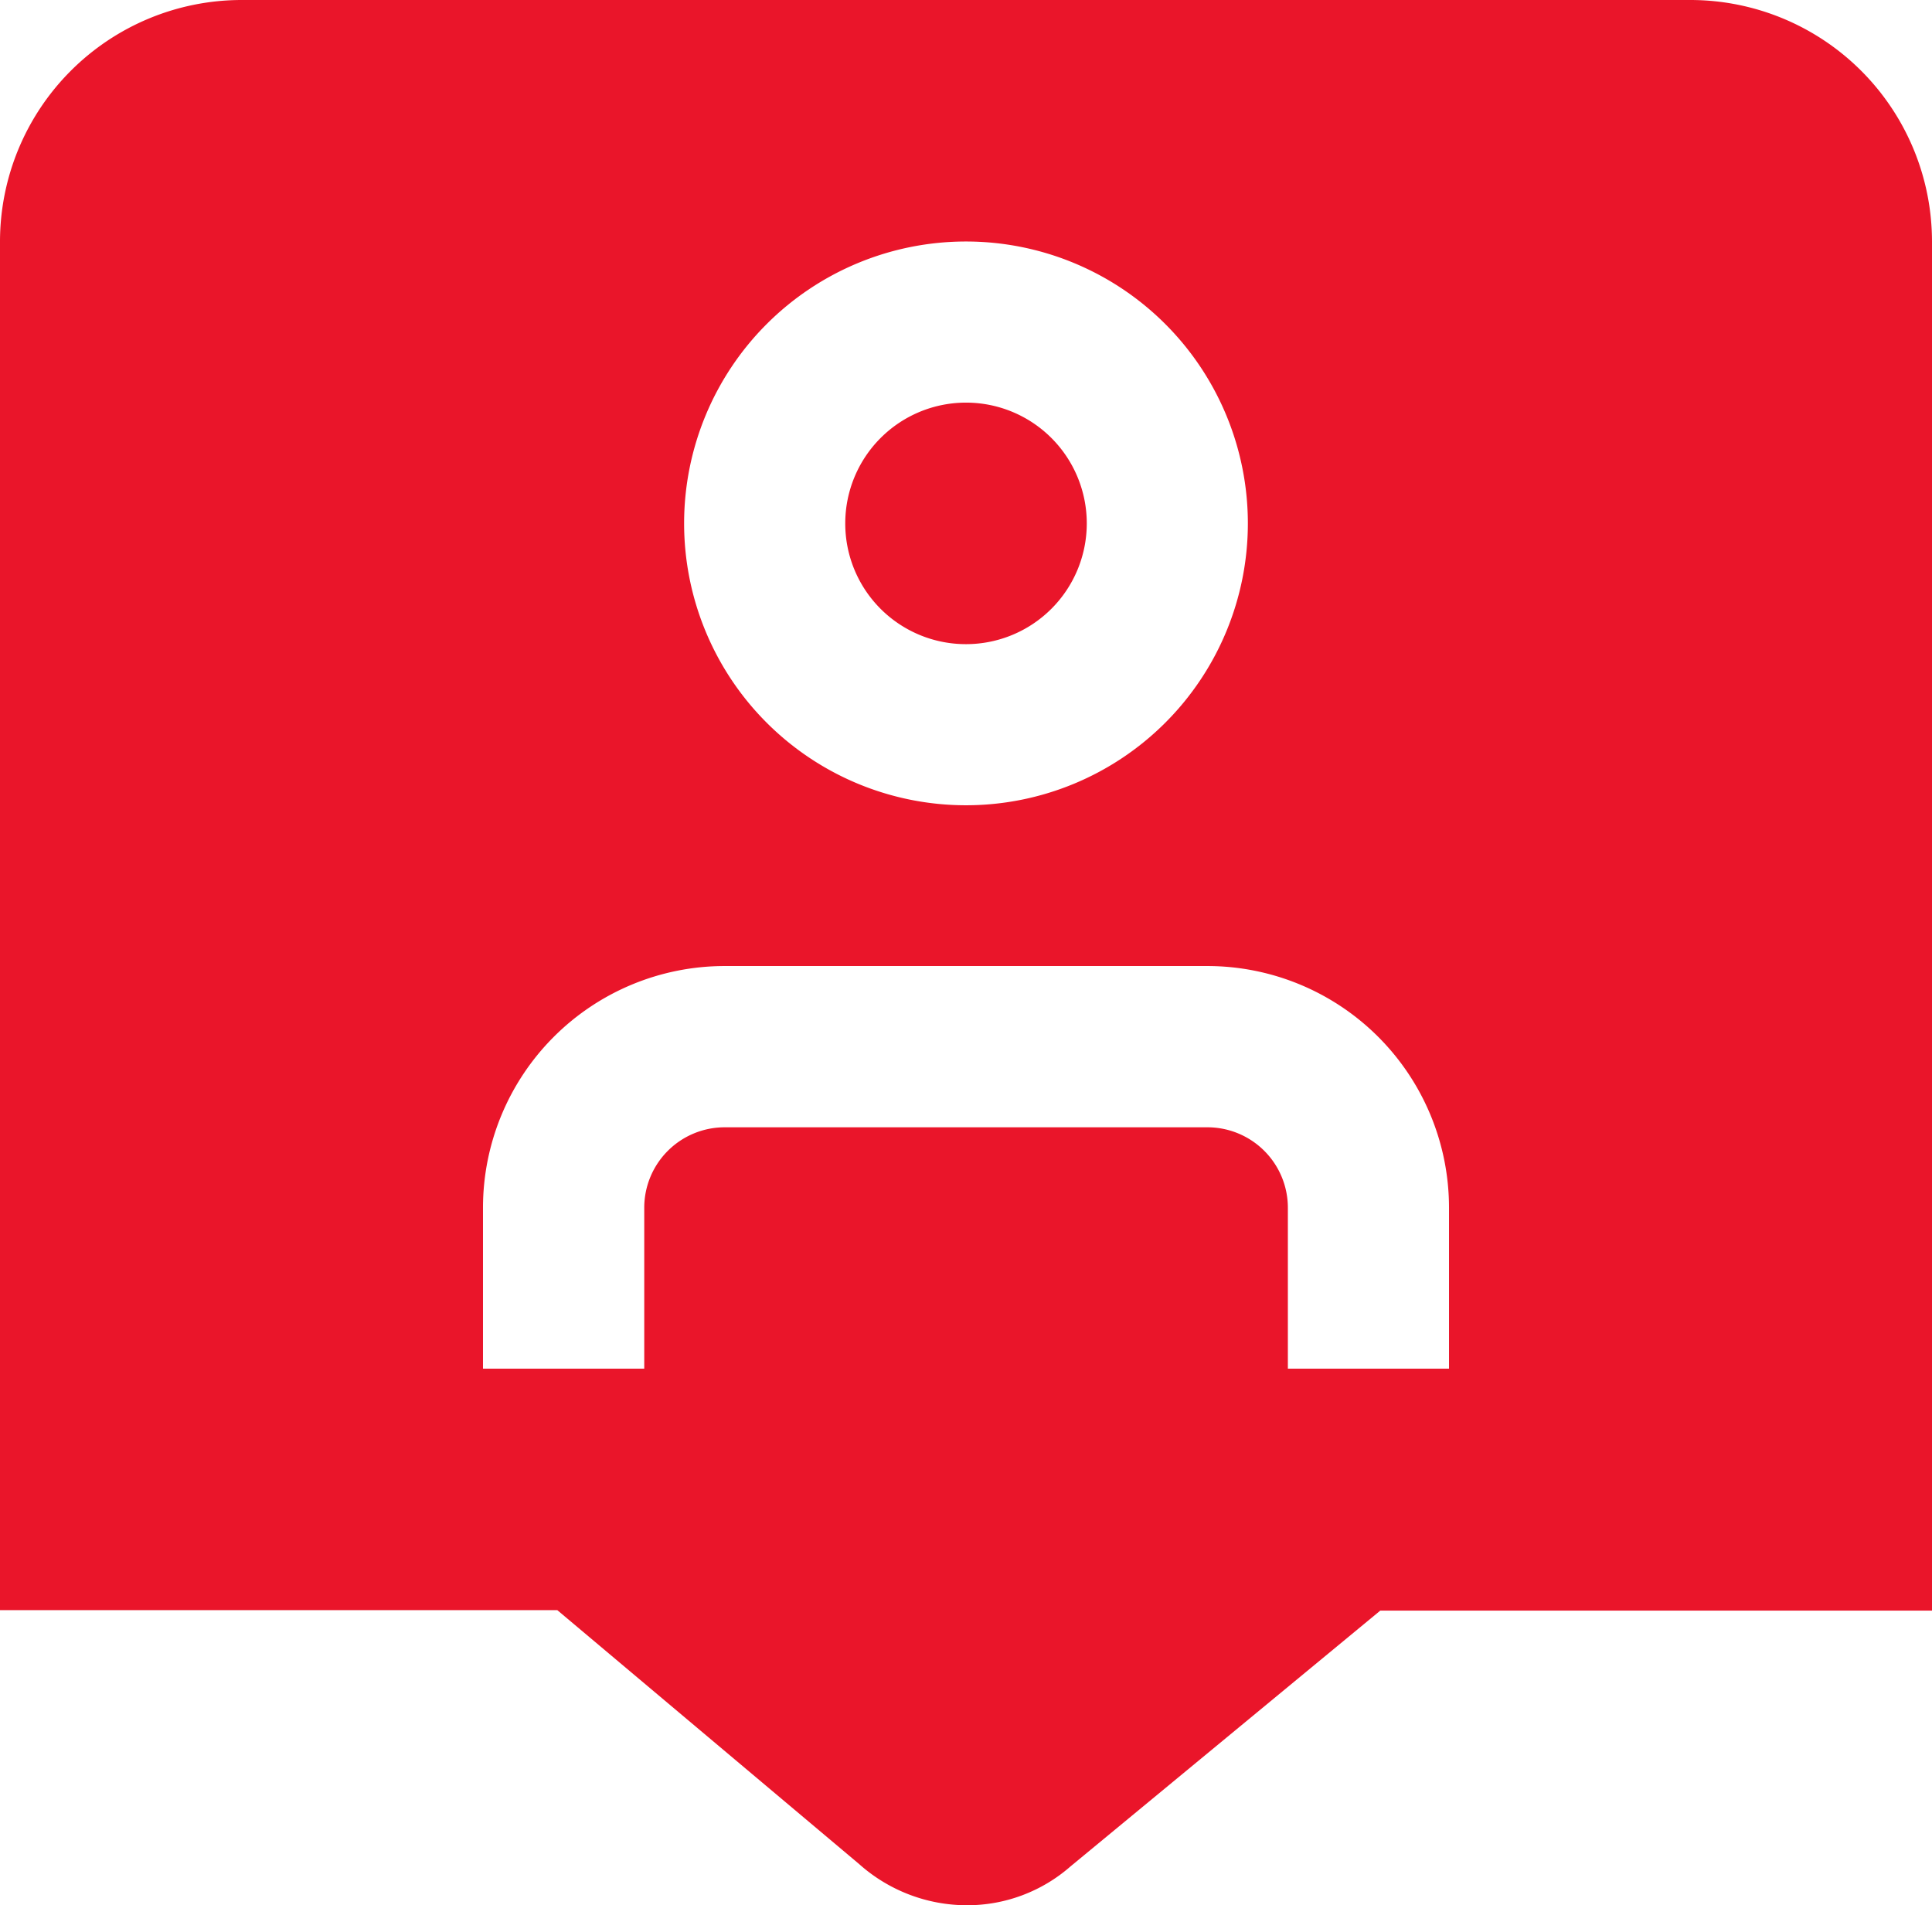 <svg xmlns="http://www.w3.org/2000/svg" width="67.417" height="66.482" viewBox="0 0 67.417 66.482">
  <path id="fi-ss-comment-user-adn-rot" d="M58.99,0H8.427A8.435,8.435,0,0,0,0,8.427V56.185H19.448l10.534,8.862a5.657,5.657,0,0,0,3.753,1.435,5.469,5.469,0,0,0,3.621-1.356L48.166,56.2H67.417V8.427A8.435,8.435,0,0,0,58.99,0ZM33.708,8.427a9.836,9.836,0,1,1-9.836,9.836A9.837,9.837,0,0,1,33.708,8.427ZM50.563,47.758H44.94V42.136a2.807,2.807,0,0,0-2.8-2.8H25.281a2.807,2.807,0,0,0-2.8,2.8v5.622H16.854V42.136a8.435,8.435,0,0,1,8.427-8.427H42.136a8.435,8.435,0,0,1,8.427,8.427ZM29.495,18.263a4.214,4.214,0,1,1,4.214,4.214A4.209,4.209,0,0,1,29.495,18.263Z" fill="#ea152a"/>
</svg>
